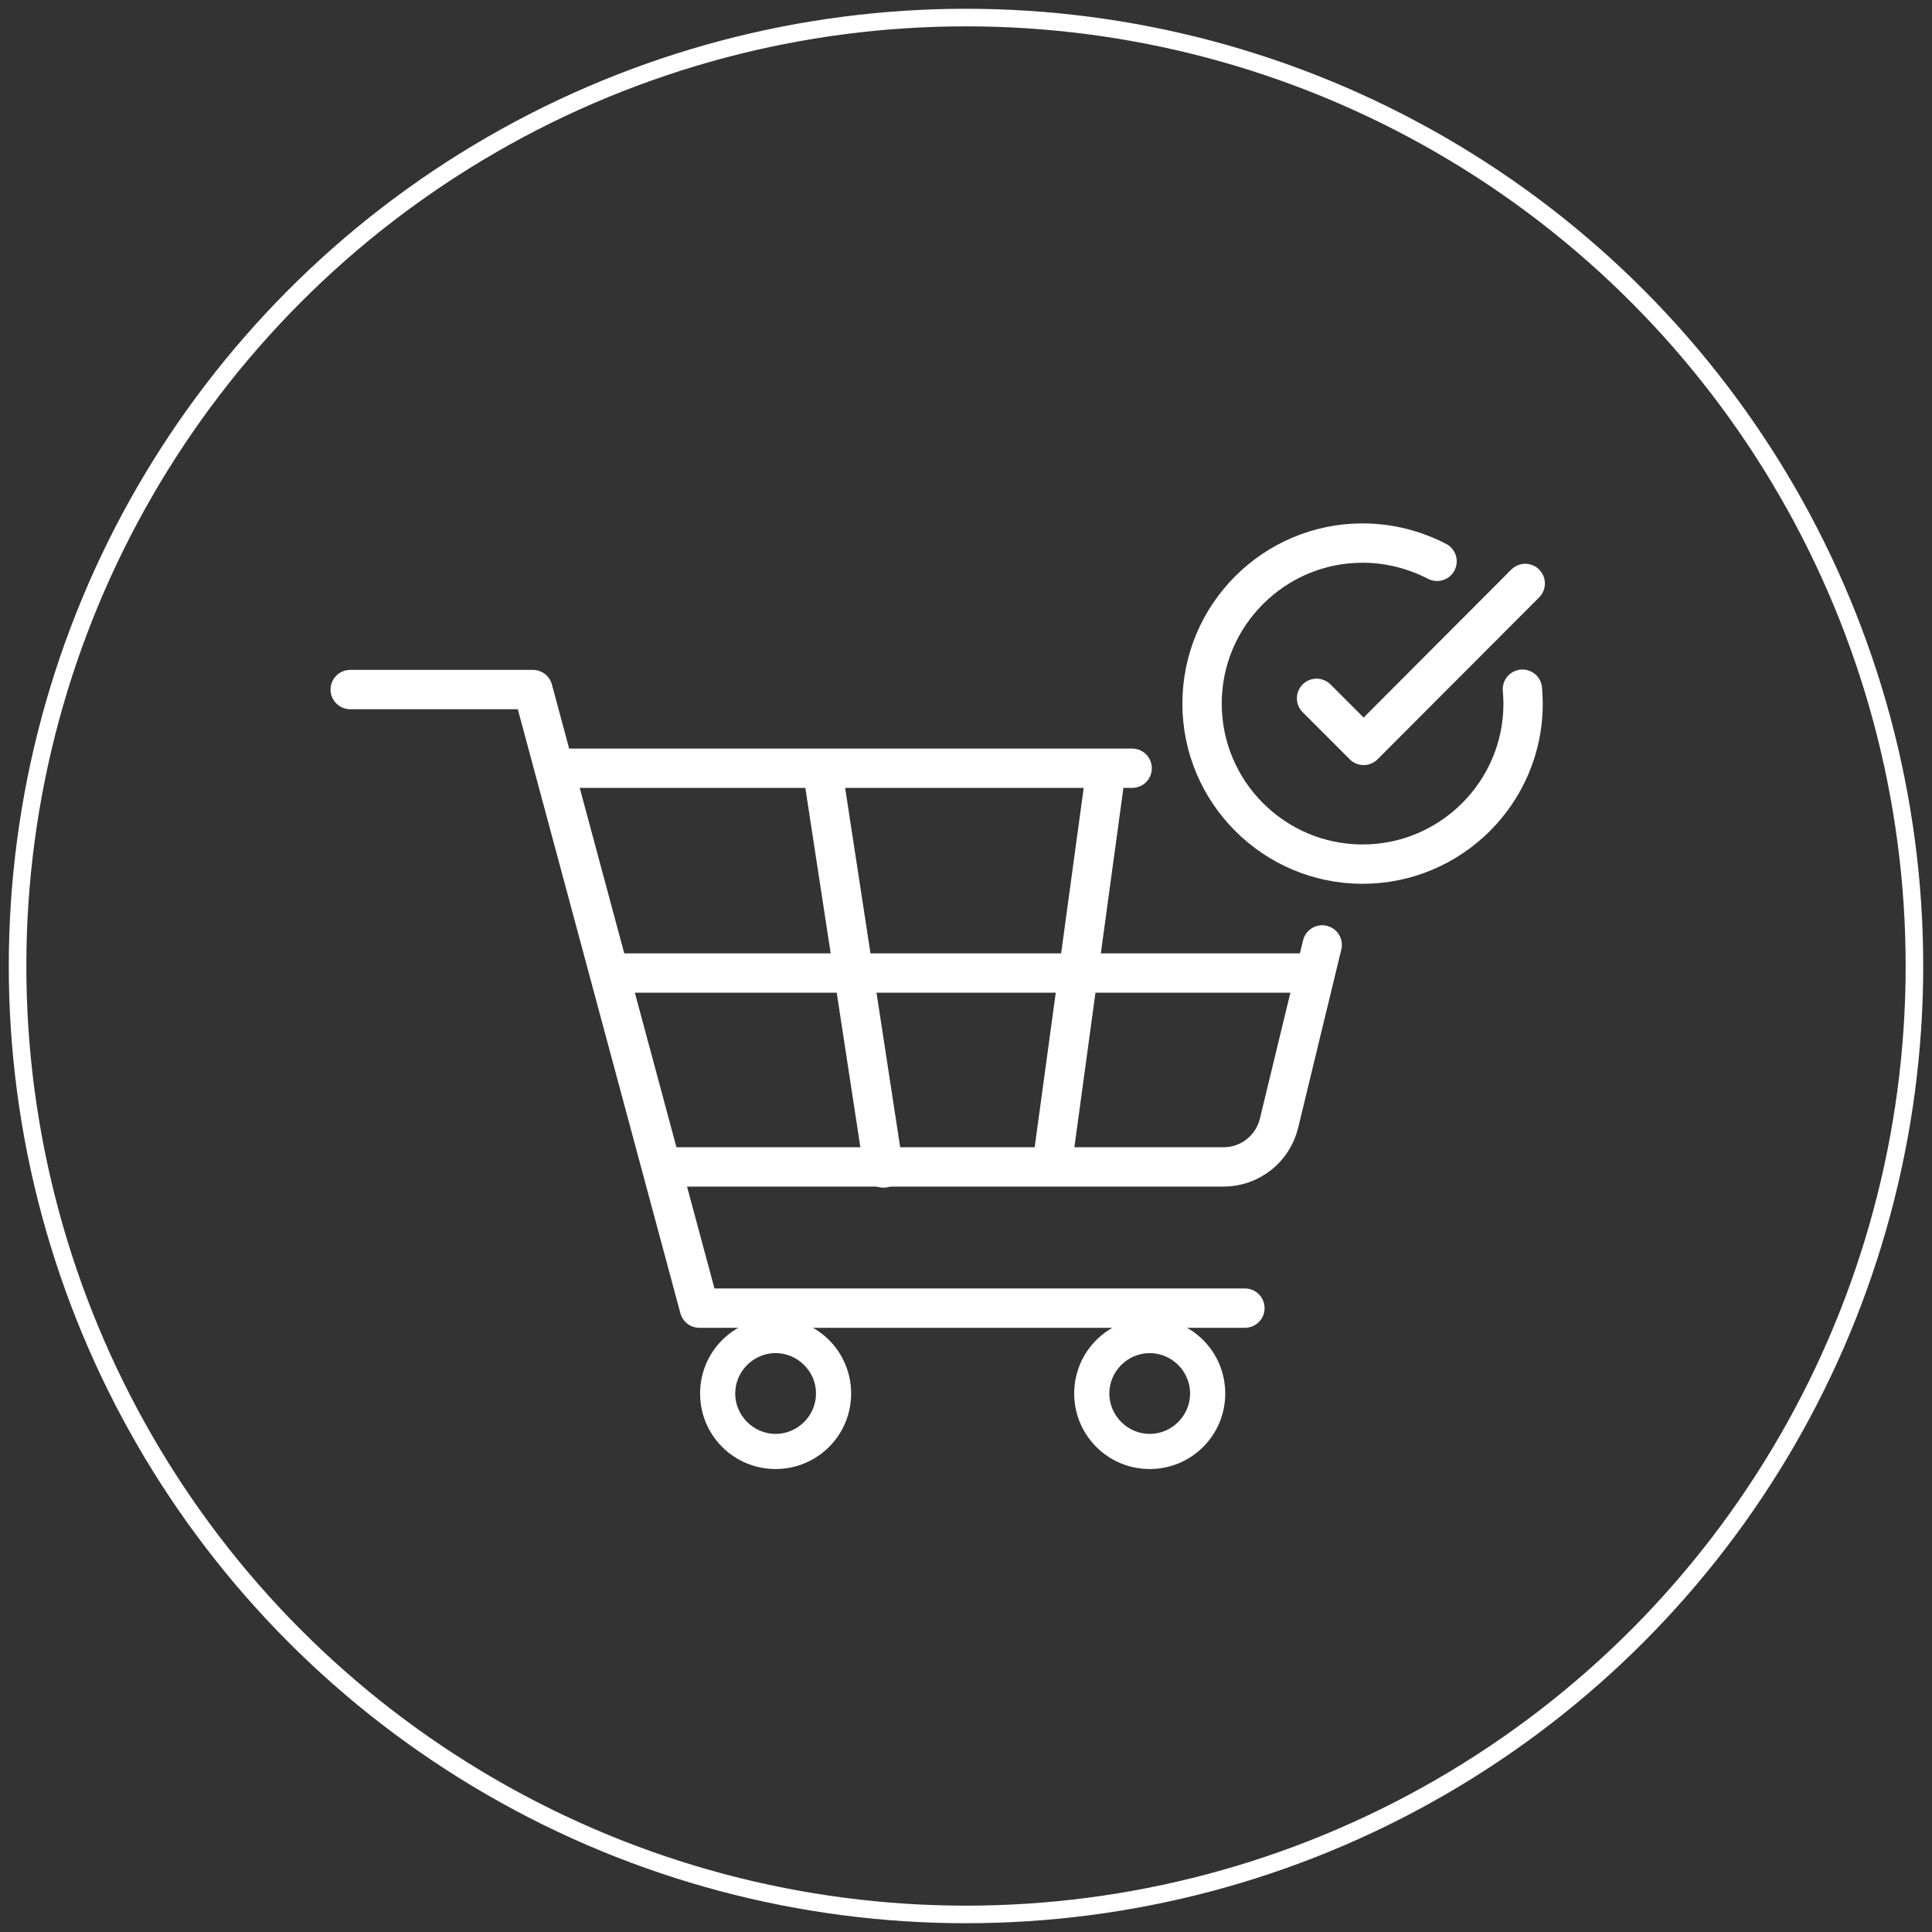 <?xml version="1.0" encoding="UTF-8"?><svg xmlns="http://www.w3.org/2000/svg" viewBox="0 0 55 55"><rect x="0" y="0" width="55" height="55" fill="#333333" stroke="none"/><g id="Circles_Reversed"><circle cx="27.5" cy="27.5" r="27" fill="none" stroke="#fff" stroke-miterlimit="10" stroke-width=".5"/></g><g id="Squares_Space_Around_"><rect x="2.5" y="2.5" width="50" height="50" fill="none"/></g><g id="Squares_Space_Around_For_Grouping"><rect x="2.5" y="2.5" width="50" height="50" fill="none"/></g><g id="Icons"><g id="Shopping_Cart_Check_Reversed"><polyline points="9.97 19.63 15.17 19.63 19.91 37.24 35.44 37.24" fill="none" stroke="#fff" stroke-linecap="round" stroke-linejoin="round" stroke-width="1.12"/><path d="m37.64,26.9l-1.23,5.08c-.18.73-.83,1.24-1.58,1.24h-15.98" fill="none" stroke="#fff" stroke-linecap="round" stroke-linejoin="round" stroke-width="1.12"/><line x1="15.87" y1="21.87" x2="32.23" y2="21.87" fill="none" stroke="#fff" stroke-linecap="round" stroke-linejoin="round" stroke-width="1.12"/><line x1="23.43" y1="22.02" x2="25.15" y2="33.25" fill="none" stroke="#fff" stroke-linecap="round" stroke-linejoin="round" stroke-width="1.12"/><line x1="31.45" y1="22.18" x2="29.96" y2="33.1" fill="none" stroke="#fff" stroke-linecap="round" stroke-linejoin="round" stroke-width="1.12"/><line x1="17.44" y1="27.7" x2="37.44" y2="27.7" fill="none" stroke="#fff" stroke-linecap="round" stroke-linejoin="round" stroke-width="1.12"/><path d="m43.34,19.62c.01.14.02.27.02.41,0,2.52-2.05,4.57-4.57,4.57s-4.57-2.05-4.57-4.57,2.05-4.57,4.57-4.57c.76,0,1.48.19,2.12.52" fill="none" stroke="#fff" stroke-linecap="round" stroke-linejoin="round" stroke-width="1.12"/><polyline points="37.48 19.88 38.82 21.22 43.42 16.61" fill="none" stroke="#fff" stroke-linecap="round" stroke-linejoin="round" stroke-width="1.12"/><path d="m22.08,38.52c.63,0,1.15.52,1.15,1.15s-.52,1.15-1.15,1.15-1.15-.52-1.15-1.15.52-1.15,1.15-1.15m0-1c-1.19,0-2.15.96-2.15,2.15s.96,2.15,2.15,2.15,2.15-.96,2.15-2.15-.96-2.15-2.15-2.15h0Z" fill="#fff"/><path d="m32.73,38.52c.63,0,1.15.52,1.15,1.15s-.52,1.15-1.15,1.15-1.15-.52-1.15-1.15.52-1.15,1.15-1.15m0-1c-1.19,0-2.15.96-2.15,2.15s.96,2.15,2.15,2.15,2.15-.96,2.15-2.15-.96-2.15-2.15-2.15h0Z" fill="#fff"/></g></g></svg>